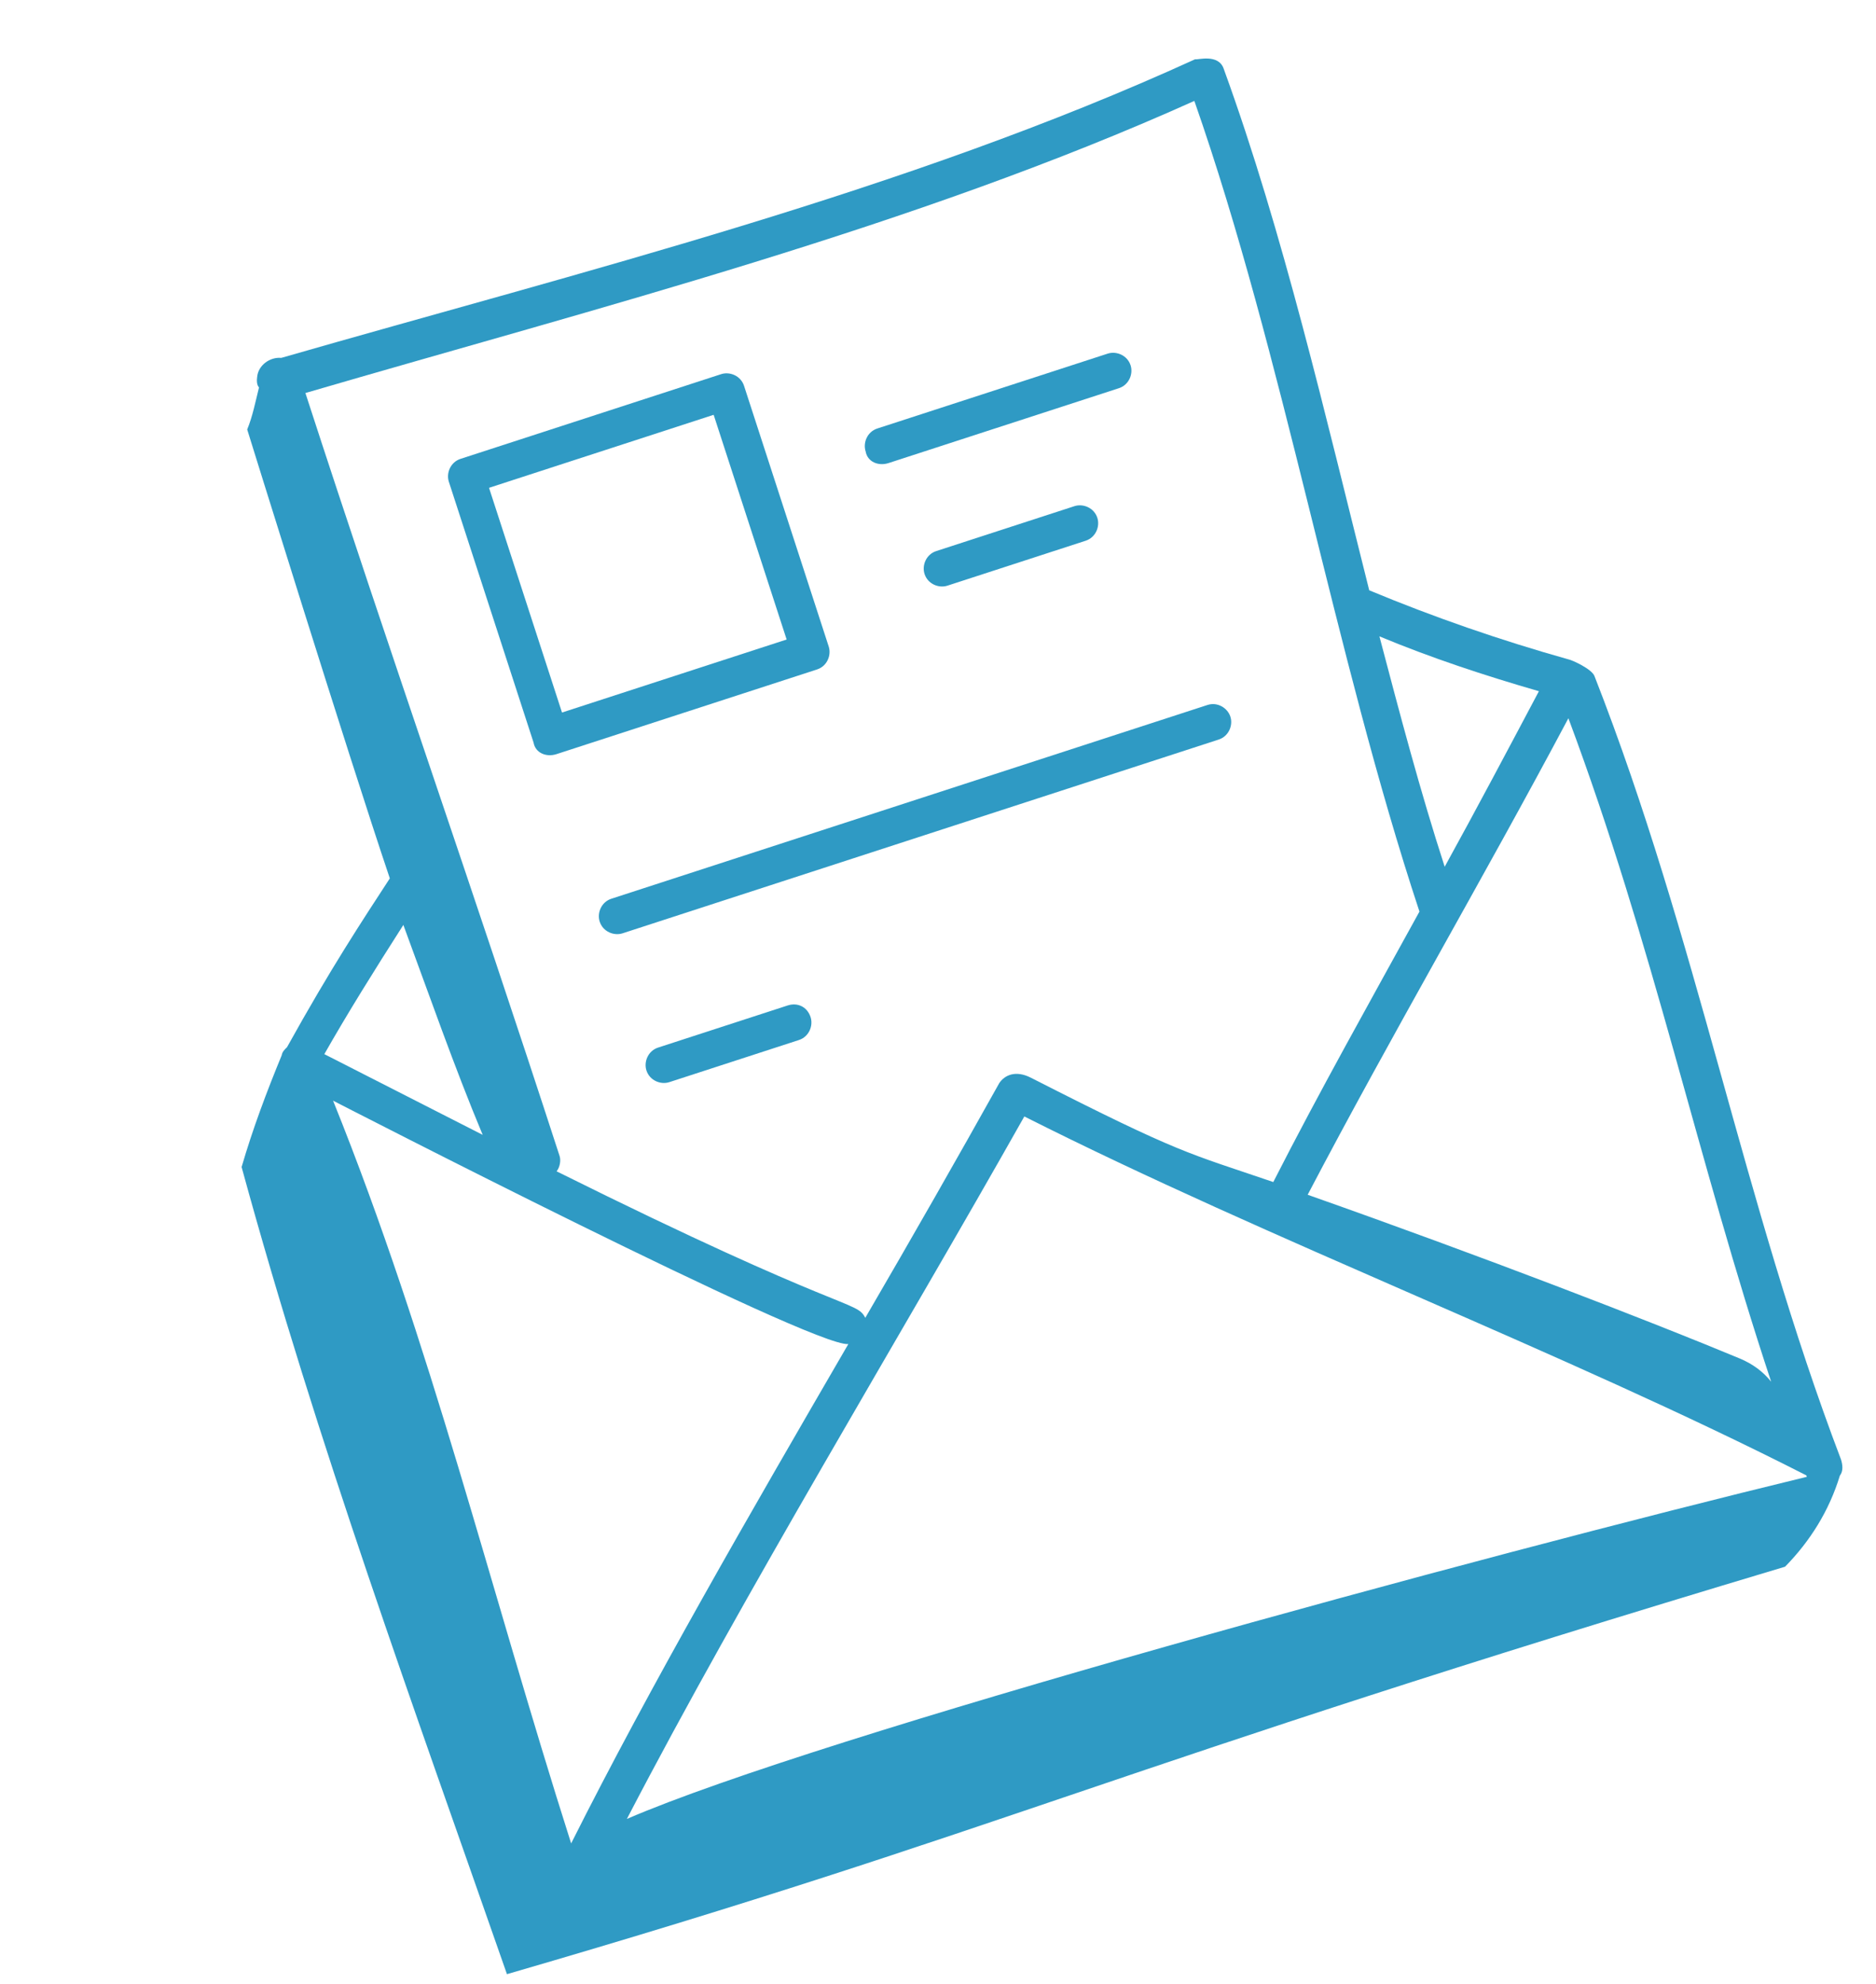 <svg xmlns="http://www.w3.org/2000/svg" xmlns:xlink="http://www.w3.org/1999/xlink" id="Calque_1" x="0px" y="0px" viewBox="0 0 123.9 131" style="enable-background:new 0 0 123.9 131;" xml:space="preserve"> <style type="text/css"> .st0{fill:#2F9AC4;} </style> <g transform="matrix(0.951, -0.309, 0.309, 0.951, -8.006, 28.113)"> <g transform="translate(7.168 3.849)"> <path class="st0" d="M5.8,43.5c-0.2,0.1-0.4,0.2-0.5,0.4c-1.7,2-3.3,4-4.8,6.2c-0.9,19-0.2,37.5,0.2,56.1 c34.9,1.1,41.5-0.6,88.6,0.5c2.1-1.1,3.9-2.6,5.3-4.6c0.3-0.2,0.4-0.6,0.4-1c-0.9-18.2,1.6-35.6,0.5-54.2c0-0.5-1.1-1.5-1.3-1.6 c-3.9-2.6-7.6-5.4-11.1-8.4c0.8-11.8,1.9-24.2,1.5-35.7c0-1.1-1.5-1.1-1.6-1.2C62.1,2.4,40.1,0.8,19.5,0.1c-0.7-0.3-1.6,0-1.9,0.7 c-0.1,0.2-0.2,0.5-0.1,0.7c-0.5,0.8-1,1.7-1.6,2.4c0,0.2-0.3,22.3-0.2,31.1C13.1,37.1,10.2,39.4,5.8,43.5L5.8,43.5z M35,73.6 C25.4,82.2,15.6,91,7.4,99.3c0.1-17.8,1.4-34.1,0.2-51.5C7.8,48,32.7,73.1,35,73.6z M11.4,98.9c12.1-11.9,27-24.7,39.3-36 c12.9,12.8,29.1,25.8,41.8,38.5c0,0,0,0,0,0.1C70.2,99.8,25.2,97.6,11.4,98.9L11.4,98.9z M93,49c0.7,16-0.9,30.4-0.8,45.8 c-0.3-0.8-0.8-1.5-1.5-2.1c-4.9-4.2-14-11.6-23.8-19.1C75.5,65.2,84.3,57.4,93,49z M91.7,46.7c-3.1,3-6.3,6.1-9.5,9.1 c0-5.2,0.3-10.5,0.6-15.8C85.6,42.4,88.6,44.6,91.7,46.7L91.7,46.7z M82.1,2.6c0.4,17.9-2.5,37.5-2.4,55.5 c-4.9,4.6-10,9.3-14.7,14c-4.8-3.6-5.2-3.6-13.1-11.5c-0.8-0.8-1.6-0.7-2.1-0.3c-4.1,3.8-8.5,7.8-13.2,12 c-0.2-1.3-1.2-0.6-16.4-15.5c0.3-0.2,0.5-0.6,0.5-0.9c0-18.9-0.4-34.4-0.4-53.1C40.4,3.4,61.9,4.8,82.1,2.6L82.1,2.6z M16.3,53 c-2.3-2.3-4.6-4.6-8.3-8.3c2.3-2.1,4.8-4.2,7.6-6.5C15.8,43.2,15.9,48.1,16.3,53z"></path> <path class="st0" d="M28.7,30.6h18.1c0.7,0,1.2-0.6,1.2-1.2V11.3c0-0.7-0.6-1.2-1.2-1.2H28.7c-0.7,0-1.2,0.6-1.2,1.2v18.1 C27.4,30.1,28,30.6,28.7,30.6z M29.9,12.5h15.6v15.6H29.9V12.5z"></path> <path class="st0" d="M55.5,19.1h16c0.7,0,1.2-0.6,1.2-1.2c0-0.7-0.6-1.2-1.2-1.2h-16c-0.7,0-1.2,0.6-1.2,1.2 C54.2,18.6,54.8,19.1,55.5,19.1z"></path> <path class="st0" d="M66.3,28c0.7,0,1.2-0.6,1.2-1.2c0-0.7-0.6-1.2-1.2-1.2h-9.6c-0.7,0-1.2,0.6-1.2,1.2c0,0.7,0.6,1.2,1.2,1.2 L66.3,28z"></path> <path class="st0" d="M70.6,40.8H29.2c-0.7,0-1.2,0.6-1.2,1.2c0,0.7,0.6,1.2,1.2,1.2l0,0h41.4c0.7,0,1.2-0.6,1.2-1.2 C71.8,41.4,71.3,40.8,70.6,40.8z"></path> <path class="st0" d="M38.1,51.1h-9c-0.7,0-1.2,0.6-1.2,1.2c0,0.7,0.6,1.2,1.2,1.2h9c0.7,0,1.2-0.6,1.2-1.2 C39.3,51.6,38.8,51.1,38.1,51.1z"></path> </g> </g> </svg>